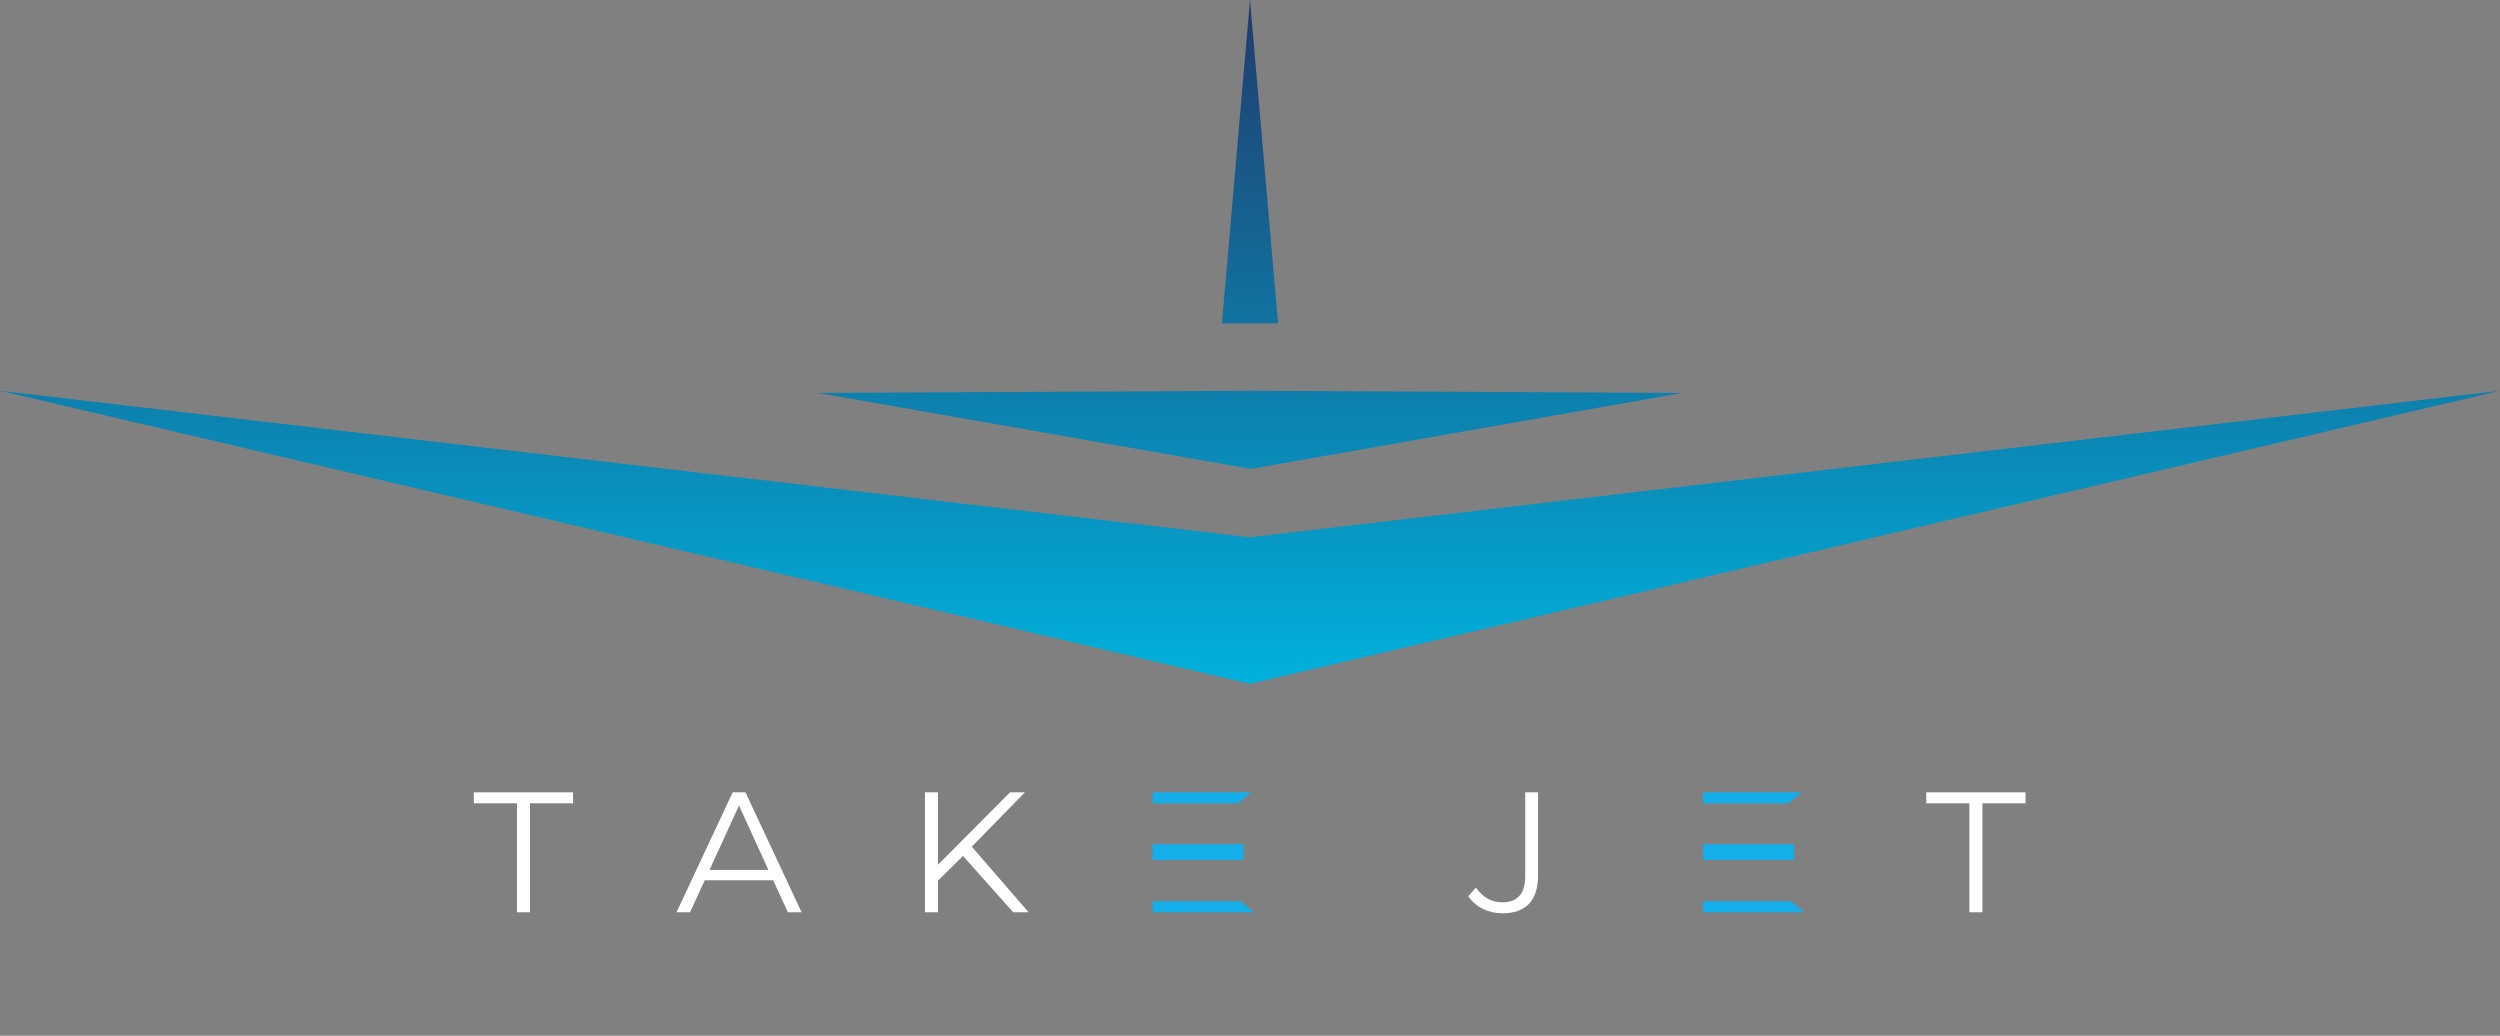 <?xml version="1.0" encoding="UTF-8"?> <svg xmlns="http://www.w3.org/2000/svg" width="210" height="87" viewBox="0 0 210 87" fill="none"><rect x="0" y="0" width="210" height="87" fill="#808080" stroke="none"/> <path d="M43.425 67.478H39.801V66.557H48.139V67.478H44.515V76.631H43.425V67.478Z" fill="white"></path> <path d="M64.947 73.94H59.202L57.964 76.631H56.83L61.544 66.557H62.62L67.334 76.631H66.185L64.947 73.94ZM64.549 73.076L62.074 67.665L59.599 73.076H64.549Z" fill="white"></path> <path d="M80.893 71.896L78.786 73.983V76.631H77.696V66.557H78.786V72.644L84.841 66.557H86.093L81.629 71.119L86.403 76.631H85.106L80.893 71.896Z" fill="white"></path> <path d="M126.19 76.717C125.601 76.717 125.056 76.593 124.555 76.343C124.054 76.094 123.647 75.739 123.332 75.278L123.981 74.559C124.55 75.384 125.292 75.796 126.205 75.796C127.482 75.796 128.12 75.058 128.12 73.58V67.478V66.557L129.196 66.557V73.537C129.196 74.592 128.94 75.389 128.43 75.926C127.929 76.454 127.182 76.717 126.19 76.717Z" fill="white"></path> <path d="M165.43 67.478H161.806V66.557H170.145V67.478H166.521V76.631H165.43V67.478Z" fill="white"></path> <path d="M150.456 75.71L151.557 76.631H143.052L143.052 75.71V67.478V66.557H151.336L150.235 67.478H143.052V70.612V72.418V73.839V75.71H150.456Z" fill="#14AEEB"></path> <path d="M104.219 75.71L105.32 76.631H96.815L96.815 75.71V67.478V66.557H105.099L103.998 67.478H96.815V70.612V71.968V73.839V75.71H104.219Z" fill="#14AEEB"></path> <path fill-rule="evenodd" clip-rule="evenodd" d="M102.642 27.158L105 0L107.358 27.158H102.642ZM104.98 45.132L0 32.823L104.98 57.44L210 32.823L104.98 45.132ZM105.072 32.823L68.694 33.007L105.072 39.388L141.306 33.007L105.072 32.823Z" fill="url(#paint0_linear_112_44)"></path> <rect x="96.811" y="70.916" width="7.64" height="1.325" fill="#14AEEB"></rect> <path d="M143.05 70.916H150.689V72.241H143.05V70.916Z" fill="#14AEEB"></path> <defs> <linearGradient id="paint0_linear_112_44" x1="105" y1="0" x2="105" y2="57.44" gradientUnits="userSpaceOnUse"> <stop stop-color="#203B6C"></stop> <stop offset="1" stop-color="#00B2DD"></stop> </linearGradient> </defs> </svg> 